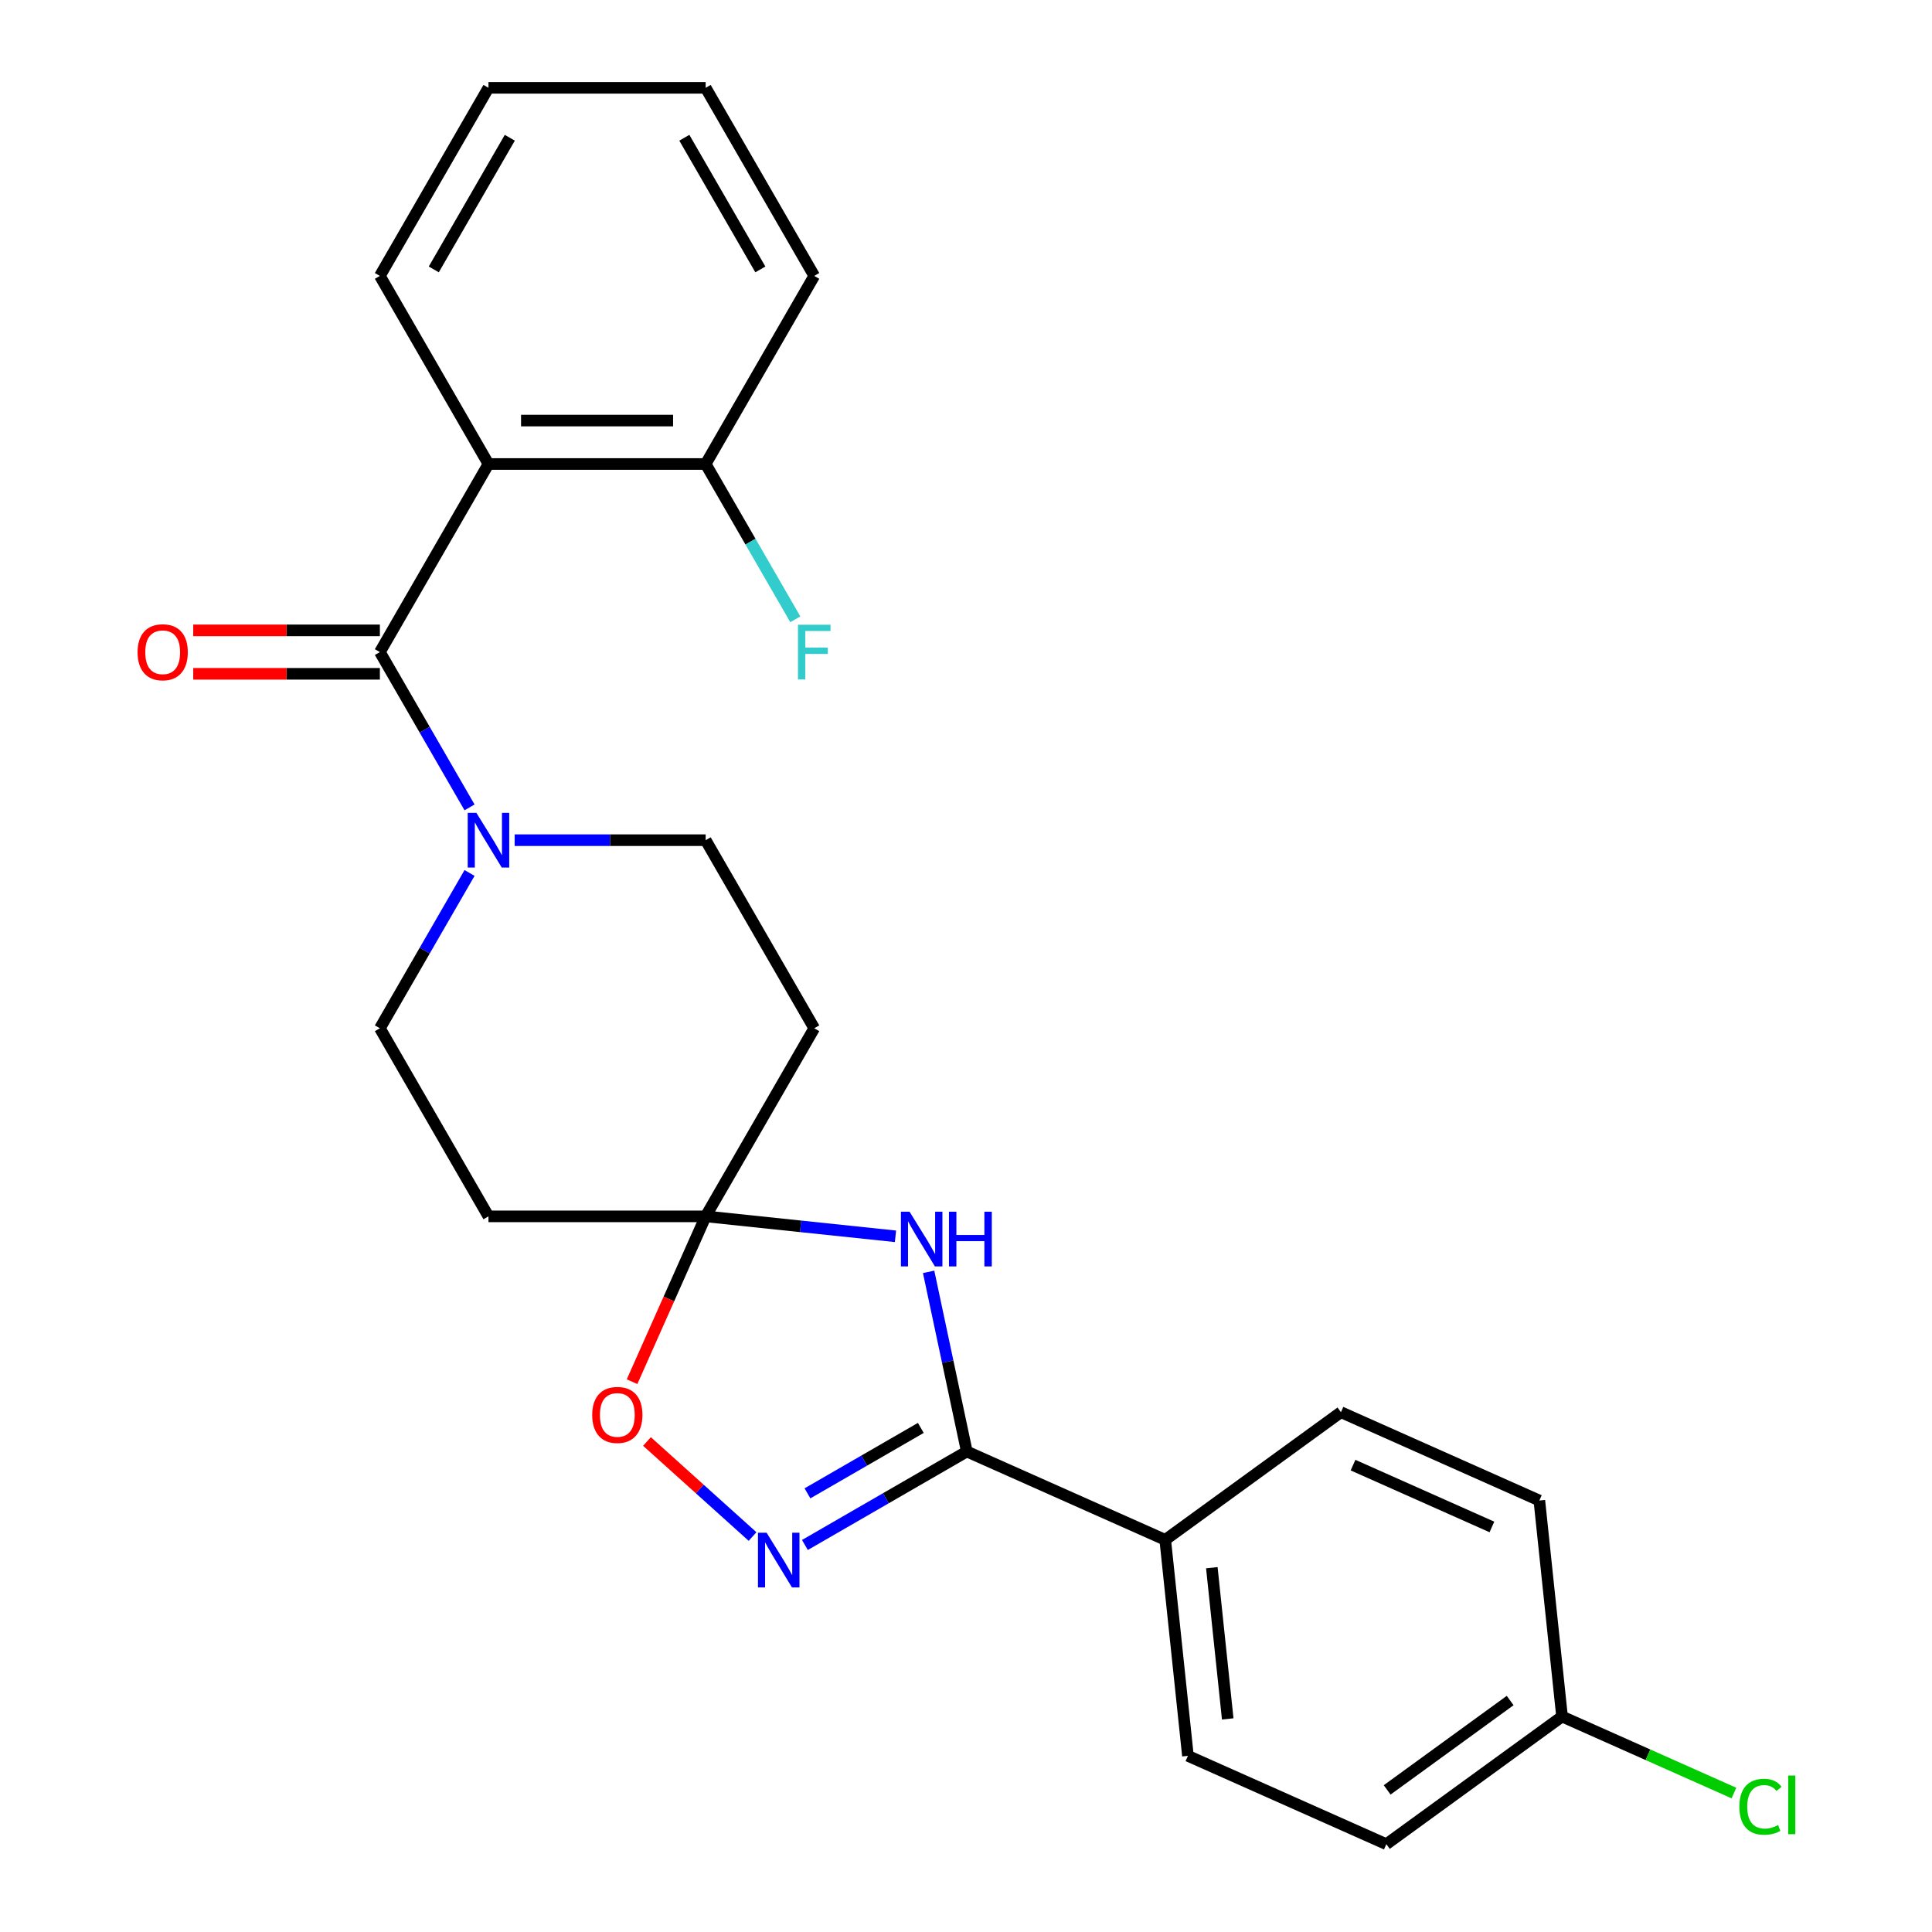 <?xml version='1.0' encoding='iso-8859-1'?>
<svg version='1.1' baseProfile='full'
              xmlns='http://www.w3.org/2000/svg'
                      xmlns:rdkit='http://www.rdkit.org/xml'
                      xmlns:xlink='http://www.w3.org/1999/xlink'
                  xml:space='preserve'
width='1000px' height='1000px' viewBox='0 0 1000 1000'>
<!-- END OF HEADER -->
<rect style='opacity:1.0;fill:#FFFFFF;stroke:none' width='1000' height='1000' x='0' y='0'> </rect>
<path class='bond-0' d='M 196.624,337.521 L 252.832,240.165' style='fill:none;fill-rule:evenodd;stroke:#000000;stroke-width:6px;stroke-linecap:butt;stroke-linejoin:miter;stroke-opacity:1' />
<path class='bond-1' d='M 196.624,337.521 L 219.829,377.713' style='fill:none;fill-rule:evenodd;stroke:#000000;stroke-width:6px;stroke-linecap:butt;stroke-linejoin:miter;stroke-opacity:1' />
<path class='bond-1' d='M 219.829,377.713 L 243.034,417.906' style='fill:none;fill-rule:evenodd;stroke:#0000FF;stroke-width:6px;stroke-linecap:butt;stroke-linejoin:miter;stroke-opacity:1' />
<path class='bond-2' d='M 196.624,326.279 L 148.321,326.279' style='fill:none;fill-rule:evenodd;stroke:#000000;stroke-width:6px;stroke-linecap:butt;stroke-linejoin:miter;stroke-opacity:1' />
<path class='bond-2' d='M 148.321,326.279 L 100.018,326.279' style='fill:none;fill-rule:evenodd;stroke:#FF0000;stroke-width:6px;stroke-linecap:butt;stroke-linejoin:miter;stroke-opacity:1' />
<path class='bond-2' d='M 196.624,348.762 L 148.321,348.762' style='fill:none;fill-rule:evenodd;stroke:#000000;stroke-width:6px;stroke-linecap:butt;stroke-linejoin:miter;stroke-opacity:1' />
<path class='bond-2' d='M 148.321,348.762 L 100.018,348.762' style='fill:none;fill-rule:evenodd;stroke:#FF0000;stroke-width:6px;stroke-linecap:butt;stroke-linejoin:miter;stroke-opacity:1' />
<path class='bond-3' d='M 463.498,639.913 L 414.373,634.75' style='fill:none;fill-rule:evenodd;stroke:#0000FF;stroke-width:6px;stroke-linecap:butt;stroke-linejoin:miter;stroke-opacity:1' />
<path class='bond-3' d='M 414.373,634.75 L 365.248,629.587' style='fill:none;fill-rule:evenodd;stroke:#000000;stroke-width:6px;stroke-linecap:butt;stroke-linejoin:miter;stroke-opacity:1' />
<path class='bond-4' d='M 480.656,658.308 L 490.538,704.803' style='fill:none;fill-rule:evenodd;stroke:#0000FF;stroke-width:6px;stroke-linecap:butt;stroke-linejoin:miter;stroke-opacity:1' />
<path class='bond-4' d='M 490.538,704.803 L 500.421,751.297' style='fill:none;fill-rule:evenodd;stroke:#000000;stroke-width:6px;stroke-linecap:butt;stroke-linejoin:miter;stroke-opacity:1' />
<path class='bond-5' d='M 500.421,751.297 L 603.119,797.021' style='fill:none;fill-rule:evenodd;stroke:#000000;stroke-width:6px;stroke-linecap:butt;stroke-linejoin:miter;stroke-opacity:1' />
<path class='bond-6' d='M 500.421,751.297 L 458.519,775.49' style='fill:none;fill-rule:evenodd;stroke:#000000;stroke-width:6px;stroke-linecap:butt;stroke-linejoin:miter;stroke-opacity:1' />
<path class='bond-6' d='M 458.519,775.49 L 416.616,799.682' style='fill:none;fill-rule:evenodd;stroke:#0000FF;stroke-width:6px;stroke-linecap:butt;stroke-linejoin:miter;stroke-opacity:1' />
<path class='bond-6' d='M 476.609,739.084 L 447.277,756.019' style='fill:none;fill-rule:evenodd;stroke:#000000;stroke-width:6px;stroke-linecap:butt;stroke-linejoin:miter;stroke-opacity:1' />
<path class='bond-6' d='M 447.277,756.019 L 417.945,772.953' style='fill:none;fill-rule:evenodd;stroke:#0000FF;stroke-width:6px;stroke-linecap:butt;stroke-linejoin:miter;stroke-opacity:1' />
<path class='bond-7' d='M 389.515,795.305 L 362.197,770.707' style='fill:none;fill-rule:evenodd;stroke:#0000FF;stroke-width:6px;stroke-linecap:butt;stroke-linejoin:miter;stroke-opacity:1' />
<path class='bond-7' d='M 362.197,770.707 L 334.879,746.11' style='fill:none;fill-rule:evenodd;stroke:#FF0000;stroke-width:6px;stroke-linecap:butt;stroke-linejoin:miter;stroke-opacity:1' />
<path class='bond-8' d='M 252.832,240.165 L 365.248,240.165' style='fill:none;fill-rule:evenodd;stroke:#000000;stroke-width:6px;stroke-linecap:butt;stroke-linejoin:miter;stroke-opacity:1' />
<path class='bond-8' d='M 269.694,217.682 L 348.386,217.682' style='fill:none;fill-rule:evenodd;stroke:#000000;stroke-width:6px;stroke-linecap:butt;stroke-linejoin:miter;stroke-opacity:1' />
<path class='bond-9' d='M 252.832,240.165 L 196.624,142.81' style='fill:none;fill-rule:evenodd;stroke:#000000;stroke-width:6px;stroke-linecap:butt;stroke-linejoin:miter;stroke-opacity:1' />
<path class='bond-10' d='M 365.248,629.587 L 421.456,532.231' style='fill:none;fill-rule:evenodd;stroke:#000000;stroke-width:6px;stroke-linecap:butt;stroke-linejoin:miter;stroke-opacity:1' />
<path class='bond-11' d='M 365.248,629.587 L 346.2,672.37' style='fill:none;fill-rule:evenodd;stroke:#000000;stroke-width:6px;stroke-linecap:butt;stroke-linejoin:miter;stroke-opacity:1' />
<path class='bond-11' d='M 346.2,672.37 L 327.151,715.154' style='fill:none;fill-rule:evenodd;stroke:#FF0000;stroke-width:6px;stroke-linecap:butt;stroke-linejoin:miter;stroke-opacity:1' />
<path class='bond-12' d='M 365.248,629.587 L 252.832,629.587' style='fill:none;fill-rule:evenodd;stroke:#000000;stroke-width:6px;stroke-linecap:butt;stroke-linejoin:miter;stroke-opacity:1' />
<path class='bond-13' d='M 243.034,451.846 L 219.829,492.039' style='fill:none;fill-rule:evenodd;stroke:#0000FF;stroke-width:6px;stroke-linecap:butt;stroke-linejoin:miter;stroke-opacity:1' />
<path class='bond-13' d='M 219.829,492.039 L 196.624,532.231' style='fill:none;fill-rule:evenodd;stroke:#000000;stroke-width:6px;stroke-linecap:butt;stroke-linejoin:miter;stroke-opacity:1' />
<path class='bond-14' d='M 266.382,434.876 L 315.815,434.876' style='fill:none;fill-rule:evenodd;stroke:#0000FF;stroke-width:6px;stroke-linecap:butt;stroke-linejoin:miter;stroke-opacity:1' />
<path class='bond-14' d='M 315.815,434.876 L 365.248,434.876' style='fill:none;fill-rule:evenodd;stroke:#000000;stroke-width:6px;stroke-linecap:butt;stroke-linejoin:miter;stroke-opacity:1' />
<path class='bond-15' d='M 421.456,532.231 L 365.248,434.876' style='fill:none;fill-rule:evenodd;stroke:#000000;stroke-width:6px;stroke-linecap:butt;stroke-linejoin:miter;stroke-opacity:1' />
<path class='bond-16' d='M 252.832,629.587 L 196.624,532.231' style='fill:none;fill-rule:evenodd;stroke:#000000;stroke-width:6px;stroke-linecap:butt;stroke-linejoin:miter;stroke-opacity:1' />
<path class='bond-17' d='M 603.119,797.021 L 614.869,908.822' style='fill:none;fill-rule:evenodd;stroke:#000000;stroke-width:6px;stroke-linecap:butt;stroke-linejoin:miter;stroke-opacity:1' />
<path class='bond-17' d='M 627.241,811.441 L 635.467,889.701' style='fill:none;fill-rule:evenodd;stroke:#000000;stroke-width:6px;stroke-linecap:butt;stroke-linejoin:miter;stroke-opacity:1' />
<path class='bond-18' d='M 603.119,797.021 L 694.065,730.944' style='fill:none;fill-rule:evenodd;stroke:#000000;stroke-width:6px;stroke-linecap:butt;stroke-linejoin:miter;stroke-opacity:1' />
<path class='bond-19' d='M 365.248,240.165 L 388.453,280.358' style='fill:none;fill-rule:evenodd;stroke:#000000;stroke-width:6px;stroke-linecap:butt;stroke-linejoin:miter;stroke-opacity:1' />
<path class='bond-19' d='M 388.453,280.358 L 411.658,320.55' style='fill:none;fill-rule:evenodd;stroke:#33CCCC;stroke-width:6px;stroke-linecap:butt;stroke-linejoin:miter;stroke-opacity:1' />
<path class='bond-20' d='M 365.248,240.165 L 421.456,142.81' style='fill:none;fill-rule:evenodd;stroke:#000000;stroke-width:6px;stroke-linecap:butt;stroke-linejoin:miter;stroke-opacity:1' />
<path class='bond-21' d='M 614.869,908.822 L 717.567,954.545' style='fill:none;fill-rule:evenodd;stroke:#000000;stroke-width:6px;stroke-linecap:butt;stroke-linejoin:miter;stroke-opacity:1' />
<path class='bond-22' d='M 694.065,730.944 L 796.763,776.668' style='fill:none;fill-rule:evenodd;stroke:#000000;stroke-width:6px;stroke-linecap:butt;stroke-linejoin:miter;stroke-opacity:1' />
<path class='bond-22' d='M 700.325,758.343 L 772.213,790.349' style='fill:none;fill-rule:evenodd;stroke:#000000;stroke-width:6px;stroke-linecap:butt;stroke-linejoin:miter;stroke-opacity:1' />
<path class='bond-23' d='M 808.513,888.469 L 796.763,776.668' style='fill:none;fill-rule:evenodd;stroke:#000000;stroke-width:6px;stroke-linecap:butt;stroke-linejoin:miter;stroke-opacity:1' />
<path class='bond-24' d='M 808.513,888.469 L 852.997,908.274' style='fill:none;fill-rule:evenodd;stroke:#000000;stroke-width:6px;stroke-linecap:butt;stroke-linejoin:miter;stroke-opacity:1' />
<path class='bond-24' d='M 852.997,908.274 L 897.48,928.079' style='fill:none;fill-rule:evenodd;stroke:#00CC00;stroke-width:6px;stroke-linecap:butt;stroke-linejoin:miter;stroke-opacity:1' />
<path class='bond-25' d='M 808.513,888.469 L 717.567,954.545' style='fill:none;fill-rule:evenodd;stroke:#000000;stroke-width:6px;stroke-linecap:butt;stroke-linejoin:miter;stroke-opacity:1' />
<path class='bond-25' d='M 781.656,880.191 L 717.993,926.445' style='fill:none;fill-rule:evenodd;stroke:#000000;stroke-width:6px;stroke-linecap:butt;stroke-linejoin:miter;stroke-opacity:1' />
<path class='bond-26' d='M 196.624,142.81 L 252.832,45.455' style='fill:none;fill-rule:evenodd;stroke:#000000;stroke-width:6px;stroke-linecap:butt;stroke-linejoin:miter;stroke-opacity:1' />
<path class='bond-26' d='M 224.526,139.448 L 263.872,71.299' style='fill:none;fill-rule:evenodd;stroke:#000000;stroke-width:6px;stroke-linecap:butt;stroke-linejoin:miter;stroke-opacity:1' />
<path class='bond-27' d='M 421.456,142.81 L 365.248,45.455' style='fill:none;fill-rule:evenodd;stroke:#000000;stroke-width:6px;stroke-linecap:butt;stroke-linejoin:miter;stroke-opacity:1' />
<path class='bond-27' d='M 393.554,139.448 L 354.208,71.299' style='fill:none;fill-rule:evenodd;stroke:#000000;stroke-width:6px;stroke-linecap:butt;stroke-linejoin:miter;stroke-opacity:1' />
<path class='bond-28' d='M 252.832,45.455 L 365.248,45.455' style='fill:none;fill-rule:evenodd;stroke:#000000;stroke-width:6px;stroke-linecap:butt;stroke-linejoin:miter;stroke-opacity:1' />
<path  class='atom-1' d='M 470.789 627.178
L 480.069 642.178
Q 480.989 643.658, 482.469 646.338
Q 483.949 649.018, 484.029 649.178
L 484.029 627.178
L 487.789 627.178
L 487.789 655.498
L 483.909 655.498
L 473.949 639.098
Q 472.789 637.178, 471.549 634.978
Q 470.349 632.778, 469.989 632.098
L 469.989 655.498
L 466.309 655.498
L 466.309 627.178
L 470.789 627.178
' fill='#0000FF'/>
<path  class='atom-1' d='M 491.189 627.178
L 495.029 627.178
L 495.029 639.218
L 509.509 639.218
L 509.509 627.178
L 513.349 627.178
L 513.349 655.498
L 509.509 655.498
L 509.509 642.418
L 495.029 642.418
L 495.029 655.498
L 491.189 655.498
L 491.189 627.178
' fill='#0000FF'/>
<path  class='atom-3' d='M 396.806 793.345
L 406.086 808.345
Q 407.006 809.825, 408.486 812.505
Q 409.966 815.185, 410.046 815.345
L 410.046 793.345
L 413.806 793.345
L 413.806 821.665
L 409.926 821.665
L 399.966 805.265
Q 398.806 803.345, 397.566 801.145
Q 396.366 798.945, 396.006 798.265
L 396.006 821.665
L 392.326 821.665
L 392.326 793.345
L 396.806 793.345
' fill='#0000FF'/>
<path  class='atom-6' d='M 246.572 420.716
L 255.852 435.716
Q 256.772 437.196, 258.252 439.876
Q 259.732 442.556, 259.812 442.716
L 259.812 420.716
L 263.572 420.716
L 263.572 449.036
L 259.692 449.036
L 249.732 432.636
Q 248.572 430.716, 247.332 428.516
Q 246.132 426.316, 245.772 425.636
L 245.772 449.036
L 242.092 449.036
L 242.092 420.716
L 246.572 420.716
' fill='#0000FF'/>
<path  class='atom-7' d='M 306.524 732.364
Q 306.524 725.564, 309.884 721.764
Q 313.244 717.964, 319.524 717.964
Q 325.804 717.964, 329.164 721.764
Q 332.524 725.564, 332.524 732.364
Q 332.524 739.244, 329.124 743.164
Q 325.724 747.044, 319.524 747.044
Q 313.284 747.044, 309.884 743.164
Q 306.524 739.284, 306.524 732.364
M 319.524 743.844
Q 323.844 743.844, 326.164 740.964
Q 328.524 738.044, 328.524 732.364
Q 328.524 726.804, 326.164 724.004
Q 323.844 721.164, 319.524 721.164
Q 315.204 721.164, 312.844 723.964
Q 310.524 726.764, 310.524 732.364
Q 310.524 738.084, 312.844 740.964
Q 315.204 743.844, 319.524 743.844
' fill='#FF0000'/>
<path  class='atom-14' d='M 71.207 337.601
Q 71.207 330.801, 74.567 327.001
Q 77.927 323.201, 84.207 323.201
Q 90.487 323.201, 93.847 327.001
Q 97.207 330.801, 97.207 337.601
Q 97.207 344.481, 93.807 348.401
Q 90.407 352.281, 84.207 352.281
Q 77.967 352.281, 74.567 348.401
Q 71.207 344.521, 71.207 337.601
M 84.207 349.081
Q 88.527 349.081, 90.847 346.201
Q 93.207 343.281, 93.207 337.601
Q 93.207 332.041, 90.847 329.241
Q 88.527 326.401, 84.207 326.401
Q 79.887 326.401, 77.527 329.201
Q 75.207 332.001, 75.207 337.601
Q 75.207 343.321, 77.527 346.201
Q 79.887 349.081, 84.207 349.081
' fill='#FF0000'/>
<path  class='atom-18' d='M 413.036 323.361
L 429.876 323.361
L 429.876 326.601
L 416.836 326.601
L 416.836 335.201
L 428.436 335.201
L 428.436 338.481
L 416.836 338.481
L 416.836 351.681
L 413.036 351.681
L 413.036 323.361
' fill='#33CCCC'/>
<path  class='atom-22' d='M 900.291 935.173
Q 900.291 928.133, 903.571 924.453
Q 906.891 920.733, 913.171 920.733
Q 919.011 920.733, 922.131 924.853
L 919.491 927.013
Q 917.211 924.013, 913.171 924.013
Q 908.891 924.013, 906.611 926.893
Q 904.371 929.733, 904.371 935.173
Q 904.371 940.773, 906.691 943.653
Q 909.051 946.533, 913.611 946.533
Q 916.731 946.533, 920.371 944.653
L 921.491 947.653
Q 920.011 948.613, 917.771 949.173
Q 915.531 949.733, 913.051 949.733
Q 906.891 949.733, 903.571 945.973
Q 900.291 942.213, 900.291 935.173
' fill='#00CC00'/>
<path  class='atom-22' d='M 925.571 919.013
L 929.251 919.013
L 929.251 949.373
L 925.571 949.373
L 925.571 919.013
' fill='#00CC00'/>
</svg>
